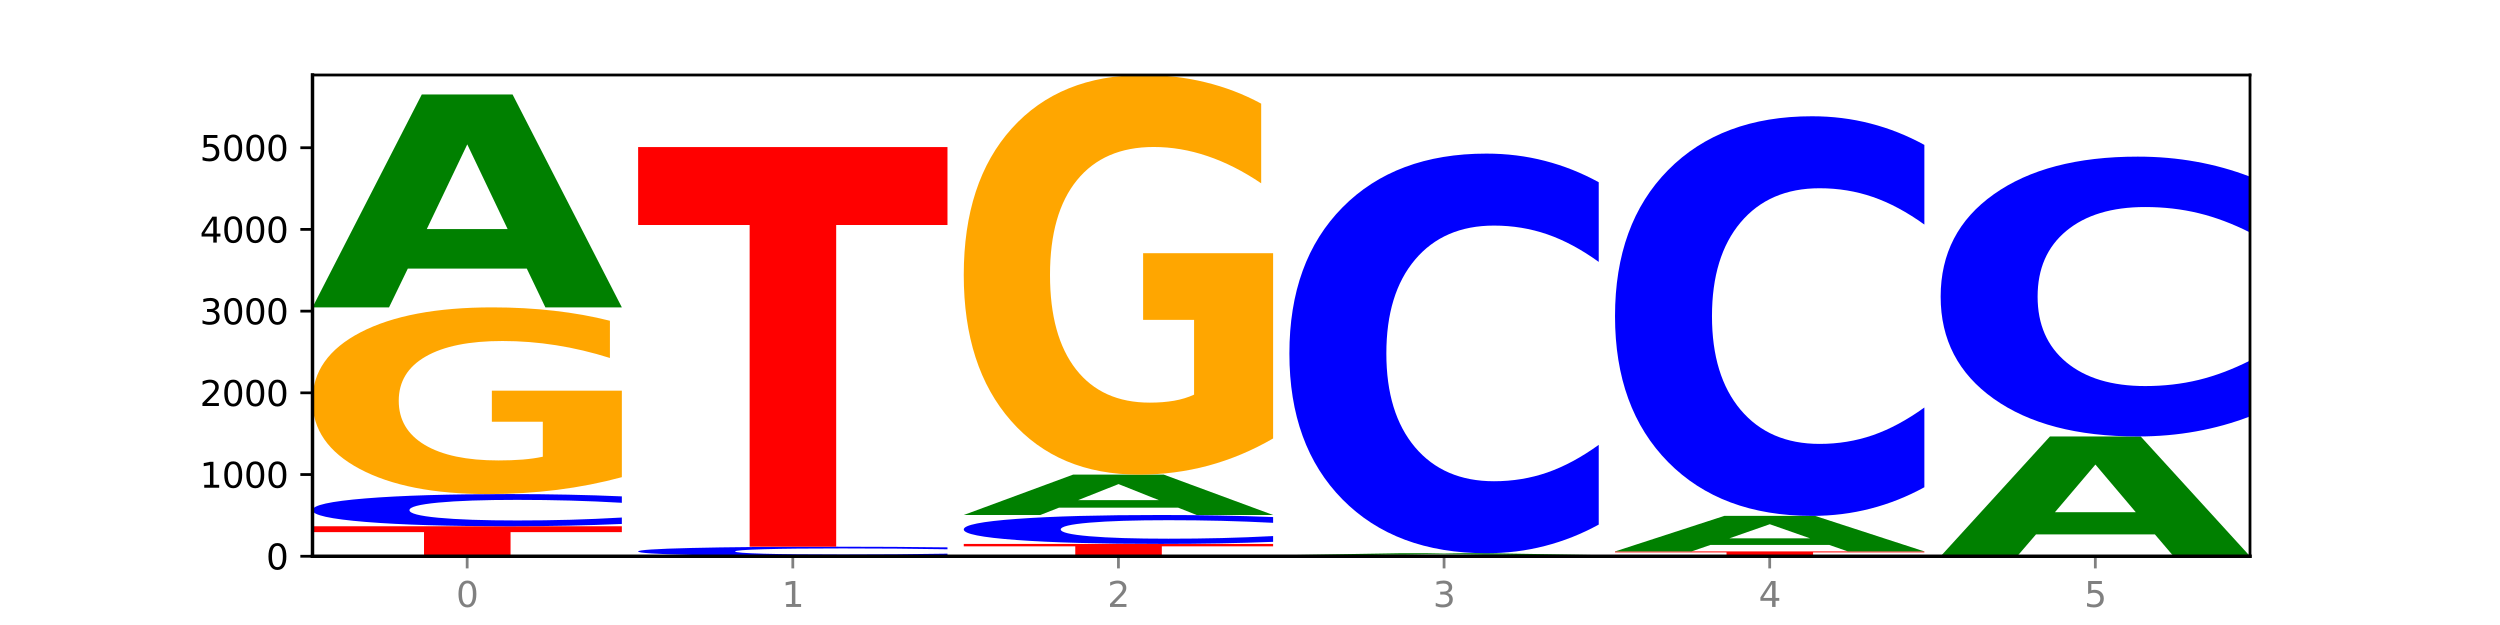 <?xml version="1.0" encoding="utf-8" standalone="no"?>
<!DOCTYPE svg PUBLIC "-//W3C//DTD SVG 1.1//EN"
  "http://www.w3.org/Graphics/SVG/1.1/DTD/svg11.dtd">
<svg xmlns:xlink="http://www.w3.org/1999/xlink" width="720pt" height="180pt" viewBox="0 0 720 180" xmlns="http://www.w3.org/2000/svg" version="1.1">
 <defs>
  <style type="text/css">*{stroke-linejoin: round; stroke-linecap: butt}</style>
 </defs>
 <g id="figure_1">
  <g id="patch_1">
   <path d="M 0 180 
L 720 180 
L 720 0 
L 0 0 
z
" style="fill: #ffffff"/>
  </g>
  <g id="axes_1">
   <g id="patch_2">
    <path d="M 90 160.2 
L 648 160.2 
L 648 21.6 
L 90 21.6 
z
" style="fill: #ffffff"/>
   </g>
   <g id="line2d_1">
    <path d="M 90 160.2 
L 648 160.2 
" clip-path="url(#p3746492699)" style="fill: none; stroke: #000000; stroke-width: 0.5; stroke-linecap: square"/>
   </g>
   <g id="patch_3">
    <path d="M 90 151.564 
L 179.092 151.564 
L 179.092 153.248 
L 147.04 153.248 
L 147.04 160.2 
L 122.115 160.2 
L 122.115 153.248 
L 90 153.248 
L 90 151.564 
z
" clip-path="url(#p3746492699)" style="fill: #ff0000"/>
   </g>
   <g id="patch_4">
    <path d="M 179.092 150.899 
Q 171.64 151.229 163.582 151.395 
Q 155.523 151.564 146.746 151.564 
Q 120.573 151.564 105.286 150.315 
Q 90 149.067 90 146.931 
Q 90 144.788 105.286 143.541 
Q 120.573 142.293 146.746 142.293 
Q 155.523 142.293 163.582 142.461 
Q 171.64 142.628 179.092 142.957 
L 179.092 144.805 
Q 171.573 144.369 164.277 144.166 
Q 156.982 143.963 148.924 143.963 
Q 134.468 143.963 126.185 144.754 
Q 117.924 145.543 117.924 146.931 
Q 117.924 148.314 126.185 149.105 
Q 134.468 149.894 148.924 149.894 
Q 156.982 149.894 164.277 149.691 
Q 171.573 149.486 179.092 149.049 
L 179.092 150.899 
z
" clip-path="url(#p3746492699)" style="fill: #0000ff"/>
   </g>
   <g id="patch_5">
    <path d="M 179.092 137.428 
Q 170.107 139.86 160.443 141.082 
Q 150.779 142.293 140.476 142.293 
Q 117.195 142.293 103.597 135.051 
Q 90 127.809 90 115.425 
Q 90 102.896 103.837 95.71 
Q 117.694 88.523 141.794 88.523 
Q 151.079 88.523 159.585 89.501 
Q 168.111 90.467 175.658 92.377 
L 175.658 103.096 
Q 167.871 100.641 160.164 99.43 
Q 152.457 98.209 144.709 98.209 
Q 130.373 98.209 122.606 102.674 
Q 114.839 107.128 114.839 115.425 
Q 114.839 123.644 122.326 128.131 
Q 129.814 132.607 143.591 132.607 
Q 147.345 132.607 150.56 132.352 
Q 153.774 132.085 156.33 131.53 
L 156.33 121.467 
L 141.654 121.467 
L 141.654 112.503 
L 179.092 112.503 
L 179.092 137.428 
z
" clip-path="url(#p3746492699)" style="fill: #ffa600"/>
   </g>
   <g id="patch_6">
    <path d="M 151.714 77.352 
L 117.451 77.352 
L 112.041 88.523 
L 90 88.523 
L 121.477 27.2 
L 147.616 27.2 
L 179.092 88.523 
L 157.07 88.523 
L 151.714 77.352 
z
M 122.916 65.971 
L 146.195 65.971 
L 134.574 41.578 
L 122.916 65.971 
z
" clip-path="url(#p3746492699)" style="fill: #008000"/>
   </g>
   <g id="patch_7">
    <path d="M 272.874 160.003 
Q 265.422 160.1 257.363 160.15 
Q 249.305 160.2 240.528 160.2 
Q 214.354 160.2 199.068 159.829 
Q 183.782 159.458 183.782 158.824 
Q 183.782 158.188 199.068 157.818 
Q 214.354 157.447 240.528 157.447 
Q 249.305 157.447 257.363 157.497 
Q 265.422 157.546 272.874 157.644 
L 272.874 158.193 
Q 265.354 158.063 258.059 158.003 
Q 250.764 157.943 242.705 157.943 
Q 228.249 157.943 219.966 158.178 
Q 211.706 158.412 211.706 158.824 
Q 211.706 159.235 219.966 159.47 
Q 228.249 159.704 242.705 159.704 
Q 250.764 159.704 258.059 159.644 
Q 265.354 159.583 272.874 159.453 
L 272.874 160.003 
z
" clip-path="url(#p3746492699)" style="fill: #0000ff"/>
   </g>
   <g id="patch_8">
    <path d="M 183.782 42.355 
L 272.874 42.355 
L 272.874 64.801 
L 240.821 64.801 
L 240.821 157.447 
L 215.896 157.447 
L 215.896 64.801 
L 183.782 64.801 
L 183.782 42.355 
z
" clip-path="url(#p3746492699)" style="fill: #ff0000"/>
   </g>
   <g id="patch_9">
    <path d="M 277.563 156.647 
L 366.655 156.647 
L 366.655 157.34 
L 334.603 157.34 
L 334.603 160.2 
L 309.678 160.2 
L 309.678 157.34 
L 277.563 157.34 
L 277.563 156.647 
z
" clip-path="url(#p3746492699)" style="fill: #ff0000"/>
   </g>
   <g id="patch_10">
    <path d="M 366.655 156.05 
Q 359.203 156.346 351.145 156.495 
Q 343.086 156.647 334.309 156.647 
Q 308.136 156.647 292.849 155.525 
Q 277.563 154.403 277.563 152.484 
Q 277.563 150.559 292.849 149.439 
Q 308.136 148.317 334.309 148.317 
Q 343.086 148.317 351.145 148.468 
Q 359.203 148.618 366.655 148.914 
L 366.655 150.574 
Q 359.136 150.182 351.84 150 
Q 344.545 149.817 336.487 149.817 
Q 322.031 149.817 313.748 150.528 
Q 305.487 151.237 305.487 152.484 
Q 305.487 153.727 313.748 154.437 
Q 322.031 155.146 336.487 155.146 
Q 344.545 155.146 351.84 154.964 
Q 359.136 154.78 366.655 154.387 
L 366.655 156.05 
z
" clip-path="url(#p3746492699)" style="fill: #0000ff"/>
   </g>
   <g id="patch_11">
    <path d="M 339.277 146.199 
L 305.014 146.199 
L 299.604 148.317 
L 277.563 148.317 
L 309.04 136.692 
L 335.179 136.692 
L 366.655 148.317 
L 344.633 148.317 
L 339.277 146.199 
z
M 310.479 144.042 
L 333.758 144.042 
L 322.137 139.418 
L 310.479 144.042 
z
" clip-path="url(#p3746492699)" style="fill: #008000"/>
   </g>
   <g id="patch_12">
    <path d="M 366.655 126.279 
Q 357.67 131.486 348.006 134.101 
Q 338.342 136.692 328.039 136.692 
Q 304.758 136.692 291.161 121.191 
Q 277.563 105.69 277.563 79.182 
Q 277.563 52.364 291.4 36.982 
Q 305.257 21.6 329.357 21.6 
Q 338.642 21.6 347.148 23.692 
Q 355.674 25.761 363.221 29.85 
L 363.221 52.792 
Q 355.434 47.538 347.727 44.947 
Q 340.02 42.331 332.272 42.331 
Q 317.936 42.331 310.169 51.889 
Q 302.402 61.422 302.402 79.182 
Q 302.402 96.775 309.889 106.38 
Q 317.377 115.961 331.154 115.961 
Q 334.908 115.961 338.123 115.414 
Q 341.337 114.843 343.893 113.655 
L 343.893 92.115 
L 329.217 92.115 
L 329.217 72.929 
L 366.655 72.929 
L 366.655 126.279 
z
" clip-path="url(#p3746492699)" style="fill: #ffa600"/>
   </g>
   <g id="patch_13">
    <path d="M 460.437 160.17 
Q 451.452 160.185 441.788 160.193 
Q 432.124 160.2 421.821 160.2 
Q 398.539 160.2 384.942 160.156 
Q 371.345 160.111 371.345 160.035 
Q 371.345 159.959 385.182 159.915 
Q 399.039 159.871 423.139 159.871 
Q 432.423 159.871 440.929 159.877 
Q 449.455 159.882 457.003 159.894 
L 457.003 159.96 
Q 449.216 159.945 441.508 159.937 
Q 433.801 159.93 426.054 159.93 
Q 411.718 159.93 403.951 159.957 
Q 396.183 159.985 396.183 160.035 
Q 396.183 160.086 403.671 160.113 
Q 411.159 160.141 424.936 160.141 
Q 428.69 160.141 431.904 160.139 
Q 435.119 160.137 437.675 160.134 
L 437.675 160.072 
L 422.999 160.072 
L 422.999 160.017 
L 460.437 160.017 
L 460.437 160.17 
z
" clip-path="url(#p3746492699)" style="fill: #ffa600"/>
   </g>
   <g id="patch_14">
    <path d="M 433.059 159.772 
L 398.795 159.772 
L 393.385 159.871 
L 371.345 159.871 
L 402.821 159.329 
L 428.96 159.329 
L 460.437 159.871 
L 438.414 159.871 
L 433.059 159.772 
z
M 404.26 159.672 
L 427.54 159.672 
L 415.918 159.456 
L 404.26 159.672 
z
" clip-path="url(#p3746492699)" style="fill: #008000"/>
   </g>
   <g id="patch_15">
    <path d="M 460.437 151.08 
Q 452.985 155.169 444.926 157.237 
Q 436.868 159.329 428.091 159.329 
Q 401.917 159.329 386.631 143.828 
Q 371.345 128.327 371.345 101.819 
Q 371.345 75.215 386.631 59.738 
Q 401.917 44.237 428.091 44.237 
Q 436.868 44.237 444.926 46.329 
Q 452.985 48.398 460.437 52.487 
L 460.437 75.429 
Q 452.917 70.009 445.622 67.489 
Q 438.327 64.969 430.268 64.969 
Q 415.812 64.969 407.529 74.787 
Q 399.269 84.582 399.269 101.819 
Q 399.269 118.984 407.529 128.803 
Q 415.812 138.598 430.268 138.598 
Q 438.327 138.598 445.622 136.078 
Q 452.917 133.534 460.437 128.113 
L 460.437 151.08 
z
" clip-path="url(#p3746492699)" style="fill: #0000ff"/>
   </g>
   <g id="patch_16">
    <path d="M 465.126 158.812 
L 554.218 158.812 
L 554.218 159.082 
L 522.166 159.082 
L 522.166 160.2 
L 497.241 160.2 
L 497.241 159.082 
L 465.126 159.082 
L 465.126 158.812 
z
" clip-path="url(#p3746492699)" style="fill: #ff0000"/>
   </g>
   <g id="patch_17">
    <path d="M 526.84 156.947 
L 492.577 156.947 
L 487.167 158.812 
L 465.126 158.812 
L 496.603 148.575 
L 522.742 148.575 
L 554.218 158.812 
L 532.196 158.812 
L 526.84 156.947 
z
M 498.042 155.047 
L 521.321 155.047 
L 509.7 150.975 
L 498.042 155.047 
z
" clip-path="url(#p3746492699)" style="fill: #008000"/>
   </g>
   <g id="patch_18">
    <path d="M 554.218 140.326 
Q 546.766 144.415 538.708 146.483 
Q 530.649 148.575 521.872 148.575 
Q 495.699 148.575 480.413 133.075 
Q 465.126 117.574 465.126 91.065 
Q 465.126 64.461 480.413 48.984 
Q 495.699 33.483 521.872 33.483 
Q 530.649 33.483 538.708 35.576 
Q 546.766 37.644 554.218 41.733 
L 554.218 64.675 
Q 546.699 59.255 539.403 56.735 
Q 532.108 54.215 524.05 54.215 
Q 509.594 54.215 501.311 64.034 
Q 493.05 73.829 493.05 91.065 
Q 493.05 108.23 501.311 118.049 
Q 509.594 127.844 524.05 127.844 
Q 532.108 127.844 539.403 125.324 
Q 546.699 122.78 554.218 117.36 
L 554.218 140.326 
z
" clip-path="url(#p3746492699)" style="fill: #0000ff"/>
   </g>
   <g id="patch_19">
    <path d="M 620.622 153.916 
L 586.358 153.916 
L 580.948 160.2 
L 558.908 160.2 
L 590.384 125.703 
L 616.523 125.703 
L 648 160.2 
L 625.977 160.2 
L 620.622 153.916 
z
M 591.823 147.513 
L 615.103 147.513 
L 603.481 133.791 
L 591.823 147.513 
z
" clip-path="url(#p3746492699)" style="fill: #008000"/>
   </g>
   <g id="patch_20">
    <path d="M 648 119.926 
Q 640.548 122.789 632.489 124.238 
Q 624.431 125.703 615.654 125.703 
Q 589.48 125.703 574.194 114.848 
Q 558.908 103.993 558.908 85.43 
Q 558.908 66.801 574.194 55.963 
Q 589.48 45.108 615.654 45.108 
Q 624.431 45.108 632.489 46.573 
Q 640.548 48.021 648 50.885 
L 648 66.951 
Q 640.48 63.155 633.185 61.39 
Q 625.89 59.625 617.831 59.625 
Q 603.375 59.625 595.092 66.501 
Q 586.832 73.36 586.832 85.43 
Q 586.832 97.451 595.092 104.326 
Q 603.375 111.186 617.831 111.186 
Q 625.89 111.186 633.185 109.421 
Q 640.48 107.639 648 103.844 
L 648 119.926 
z
" clip-path="url(#p3746492699)" style="fill: #0000ff"/>
   </g>
   <g id="matplotlib.axis_1">
    <g id="xtick_1">
     <g id="line2d_2">
      <defs>
       <path id="m82e7dff2b0" d="M 0 0 
L 0 3.5 
" style="stroke: #808080; stroke-width: 0.8"/>
      </defs>
      <g>
       <use xlink:href="#m82e7dff2b0" x="134.546" y="160.2" style="fill: #808080; stroke: #808080; stroke-width: 0.8"/>
      </g>
     </g>
     <g id="text_1">
      <!-- 0 -->
      <g style="fill: #808080" transform="translate(131.365 174.798) scale(0.1 -0.1)">
       <defs>
        <path id="DejaVuSans-30" d="M 2034 4250 
Q 1547 4250 1301 3770 
Q 1056 3291 1056 2328 
Q 1056 1369 1301 889 
Q 1547 409 2034 409 
Q 2525 409 2770 889 
Q 3016 1369 3016 2328 
Q 3016 3291 2770 3770 
Q 2525 4250 2034 4250 
z
M 2034 4750 
Q 2819 4750 3233 4129 
Q 3647 3509 3647 2328 
Q 3647 1150 3233 529 
Q 2819 -91 2034 -91 
Q 1250 -91 836 529 
Q 422 1150 422 2328 
Q 422 3509 836 4129 
Q 1250 4750 2034 4750 
z
" transform="scale(0.016)"/>
       </defs>
       <use xlink:href="#DejaVuSans-30"/>
      </g>
     </g>
    </g>
    <g id="xtick_2">
     <g id="line2d_3">
      <g>
       <use xlink:href="#m82e7dff2b0" x="228.328" y="160.2" style="fill: #808080; stroke: #808080; stroke-width: 0.8"/>
      </g>
     </g>
     <g id="text_2">
      <!-- 1 -->
      <g style="fill: #808080" transform="translate(225.146 174.798) scale(0.1 -0.1)">
       <defs>
        <path id="DejaVuSans-31" d="M 794 531 
L 1825 531 
L 1825 4091 
L 703 3866 
L 703 4441 
L 1819 4666 
L 2450 4666 
L 2450 531 
L 3481 531 
L 3481 0 
L 794 0 
L 794 531 
z
" transform="scale(0.016)"/>
       </defs>
       <use xlink:href="#DejaVuSans-31"/>
      </g>
     </g>
    </g>
    <g id="xtick_3">
     <g id="line2d_4">
      <g>
       <use xlink:href="#m82e7dff2b0" x="322.109" y="160.2" style="fill: #808080; stroke: #808080; stroke-width: 0.8"/>
      </g>
     </g>
     <g id="text_3">
      <!-- 2 -->
      <g style="fill: #808080" transform="translate(318.928 174.798) scale(0.1 -0.1)">
       <defs>
        <path id="DejaVuSans-32" d="M 1228 531 
L 3431 531 
L 3431 0 
L 469 0 
L 469 531 
Q 828 903 1448 1529 
Q 2069 2156 2228 2338 
Q 2531 2678 2651 2914 
Q 2772 3150 2772 3378 
Q 2772 3750 2511 3984 
Q 2250 4219 1831 4219 
Q 1534 4219 1204 4116 
Q 875 4013 500 3803 
L 500 4441 
Q 881 4594 1212 4672 
Q 1544 4750 1819 4750 
Q 2544 4750 2975 4387 
Q 3406 4025 3406 3419 
Q 3406 3131 3298 2873 
Q 3191 2616 2906 2266 
Q 2828 2175 2409 1742 
Q 1991 1309 1228 531 
z
" transform="scale(0.016)"/>
       </defs>
       <use xlink:href="#DejaVuSans-32"/>
      </g>
     </g>
    </g>
    <g id="xtick_4">
     <g id="line2d_5">
      <g>
       <use xlink:href="#m82e7dff2b0" x="415.891" y="160.2" style="fill: #808080; stroke: #808080; stroke-width: 0.8"/>
      </g>
     </g>
     <g id="text_4">
      <!-- 3 -->
      <g style="fill: #808080" transform="translate(412.71 174.798) scale(0.1 -0.1)">
       <defs>
        <path id="DejaVuSans-33" d="M 2597 2516 
Q 3050 2419 3304 2112 
Q 3559 1806 3559 1356 
Q 3559 666 3084 287 
Q 2609 -91 1734 -91 
Q 1441 -91 1130 -33 
Q 819 25 488 141 
L 488 750 
Q 750 597 1062 519 
Q 1375 441 1716 441 
Q 2309 441 2620 675 
Q 2931 909 2931 1356 
Q 2931 1769 2642 2001 
Q 2353 2234 1838 2234 
L 1294 2234 
L 1294 2753 
L 1863 2753 
Q 2328 2753 2575 2939 
Q 2822 3125 2822 3475 
Q 2822 3834 2567 4026 
Q 2313 4219 1838 4219 
Q 1578 4219 1281 4162 
Q 984 4106 628 3988 
L 628 4550 
Q 988 4650 1302 4700 
Q 1616 4750 1894 4750 
Q 2613 4750 3031 4423 
Q 3450 4097 3450 3541 
Q 3450 3153 3228 2886 
Q 3006 2619 2597 2516 
z
" transform="scale(0.016)"/>
       </defs>
       <use xlink:href="#DejaVuSans-33"/>
      </g>
     </g>
    </g>
    <g id="xtick_5">
     <g id="line2d_6">
      <g>
       <use xlink:href="#m82e7dff2b0" x="509.672" y="160.2" style="fill: #808080; stroke: #808080; stroke-width: 0.8"/>
      </g>
     </g>
     <g id="text_5">
      <!-- 4 -->
      <g style="fill: #808080" transform="translate(506.491 174.798) scale(0.1 -0.1)">
       <defs>
        <path id="DejaVuSans-34" d="M 2419 4116 
L 825 1625 
L 2419 1625 
L 2419 4116 
z
M 2253 4666 
L 3047 4666 
L 3047 1625 
L 3713 1625 
L 3713 1100 
L 3047 1100 
L 3047 0 
L 2419 0 
L 2419 1100 
L 313 1100 
L 313 1709 
L 2253 4666 
z
" transform="scale(0.016)"/>
       </defs>
       <use xlink:href="#DejaVuSans-34"/>
      </g>
     </g>
    </g>
    <g id="xtick_6">
     <g id="line2d_7">
      <g>
       <use xlink:href="#m82e7dff2b0" x="603.454" y="160.2" style="fill: #808080; stroke: #808080; stroke-width: 0.8"/>
      </g>
     </g>
     <g id="text_6">
      <!-- 5 -->
      <g style="fill: #808080" transform="translate(600.273 174.798) scale(0.1 -0.1)">
       <defs>
        <path id="DejaVuSans-35" d="M 691 4666 
L 3169 4666 
L 3169 4134 
L 1269 4134 
L 1269 2991 
Q 1406 3038 1543 3061 
Q 1681 3084 1819 3084 
Q 2600 3084 3056 2656 
Q 3513 2228 3513 1497 
Q 3513 744 3044 326 
Q 2575 -91 1722 -91 
Q 1428 -91 1123 -41 
Q 819 9 494 109 
L 494 744 
Q 775 591 1075 516 
Q 1375 441 1709 441 
Q 2250 441 2565 725 
Q 2881 1009 2881 1497 
Q 2881 1984 2565 2268 
Q 2250 2553 1709 2553 
Q 1456 2553 1204 2497 
Q 953 2441 691 2322 
L 691 4666 
z
" transform="scale(0.016)"/>
       </defs>
       <use xlink:href="#DejaVuSans-35"/>
      </g>
     </g>
    </g>
   </g>
   <g id="matplotlib.axis_2">
    <g id="ytick_1">
     <g id="line2d_8">
      <defs>
       <path id="m47e6453554" d="M 0 0 
L -3.5 0 
" style="stroke: #000000; stroke-width: 0.8"/>
      </defs>
      <g>
       <use xlink:href="#m47e6453554" x="90" y="160.2" style="stroke: #000000; stroke-width: 0.8"/>
      </g>
     </g>
     <g id="text_7">
      <!-- 0 -->
      <g transform="translate(76.638 163.999) scale(0.1 -0.1)">
       <use xlink:href="#DejaVuSans-30"/>
      </g>
     </g>
    </g>
    <g id="ytick_2">
     <g id="line2d_9">
      <g>
       <use xlink:href="#m47e6453554" x="90" y="136.669" style="stroke: #000000; stroke-width: 0.8"/>
      </g>
     </g>
     <g id="text_8">
      <!-- 1000 -->
      <g transform="translate(57.55 140.468) scale(0.1 -0.1)">
       <use xlink:href="#DejaVuSans-31"/>
       <use xlink:href="#DejaVuSans-30" x="63.623"/>
       <use xlink:href="#DejaVuSans-30" x="127.246"/>
       <use xlink:href="#DejaVuSans-30" x="190.869"/>
      </g>
     </g>
    </g>
    <g id="ytick_3">
     <g id="line2d_10">
      <g>
       <use xlink:href="#m47e6453554" x="90" y="113.137" style="stroke: #000000; stroke-width: 0.8"/>
      </g>
     </g>
     <g id="text_9">
      <!-- 2000 -->
      <g transform="translate(57.55 116.936) scale(0.1 -0.1)">
       <use xlink:href="#DejaVuSans-32"/>
       <use xlink:href="#DejaVuSans-30" x="63.623"/>
       <use xlink:href="#DejaVuSans-30" x="127.246"/>
       <use xlink:href="#DejaVuSans-30" x="190.869"/>
      </g>
     </g>
    </g>
    <g id="ytick_4">
     <g id="line2d_11">
      <g>
       <use xlink:href="#m47e6453554" x="90" y="89.606" style="stroke: #000000; stroke-width: 0.8"/>
      </g>
     </g>
     <g id="text_10">
      <!-- 3000 -->
      <g transform="translate(57.55 93.405) scale(0.1 -0.1)">
       <use xlink:href="#DejaVuSans-33"/>
       <use xlink:href="#DejaVuSans-30" x="63.623"/>
       <use xlink:href="#DejaVuSans-30" x="127.246"/>
       <use xlink:href="#DejaVuSans-30" x="190.869"/>
      </g>
     </g>
    </g>
    <g id="ytick_5">
     <g id="line2d_12">
      <g>
       <use xlink:href="#m47e6453554" x="90" y="66.074" style="stroke: #000000; stroke-width: 0.8"/>
      </g>
     </g>
     <g id="text_11">
      <!-- 4000 -->
      <g transform="translate(57.55 69.874) scale(0.1 -0.1)">
       <use xlink:href="#DejaVuSans-34"/>
       <use xlink:href="#DejaVuSans-30" x="63.623"/>
       <use xlink:href="#DejaVuSans-30" x="127.246"/>
       <use xlink:href="#DejaVuSans-30" x="190.869"/>
      </g>
     </g>
    </g>
    <g id="ytick_6">
     <g id="line2d_13">
      <g>
       <use xlink:href="#m47e6453554" x="90" y="42.543" style="stroke: #000000; stroke-width: 0.8"/>
      </g>
     </g>
     <g id="text_12">
      <!-- 5000 -->
      <g transform="translate(57.55 46.342) scale(0.1 -0.1)">
       <use xlink:href="#DejaVuSans-35"/>
       <use xlink:href="#DejaVuSans-30" x="63.623"/>
       <use xlink:href="#DejaVuSans-30" x="127.246"/>
       <use xlink:href="#DejaVuSans-30" x="190.869"/>
      </g>
     </g>
    </g>
   </g>
   <g id="patch_21">
    <path d="M 90 160.2 
L 90 21.6 
" style="fill: none; stroke: #000000; stroke-linejoin: miter; stroke-linecap: square"/>
   </g>
   <g id="patch_22">
    <path d="M 648 160.2 
L 648 21.6 
" style="fill: none; stroke: #000000; stroke-width: 0.8; stroke-linejoin: miter; stroke-linecap: square"/>
   </g>
   <g id="patch_23">
    <path d="M 90 160.2 
L 648 160.2 
" style="fill: none; stroke: #000000; stroke-linejoin: miter; stroke-linecap: square"/>
   </g>
   <g id="patch_24">
    <path d="M 90 21.6 
L 648 21.6 
" style="fill: none; stroke: #000000; stroke-width: 0.8; stroke-linejoin: miter; stroke-linecap: square"/>
   </g>
  </g>
 </g>
 <defs>
  <clipPath id="p3746492699">
   <rect x="90" y="21.6" width="558" height="138.6"/>
  </clipPath>
 </defs>
</svg>
